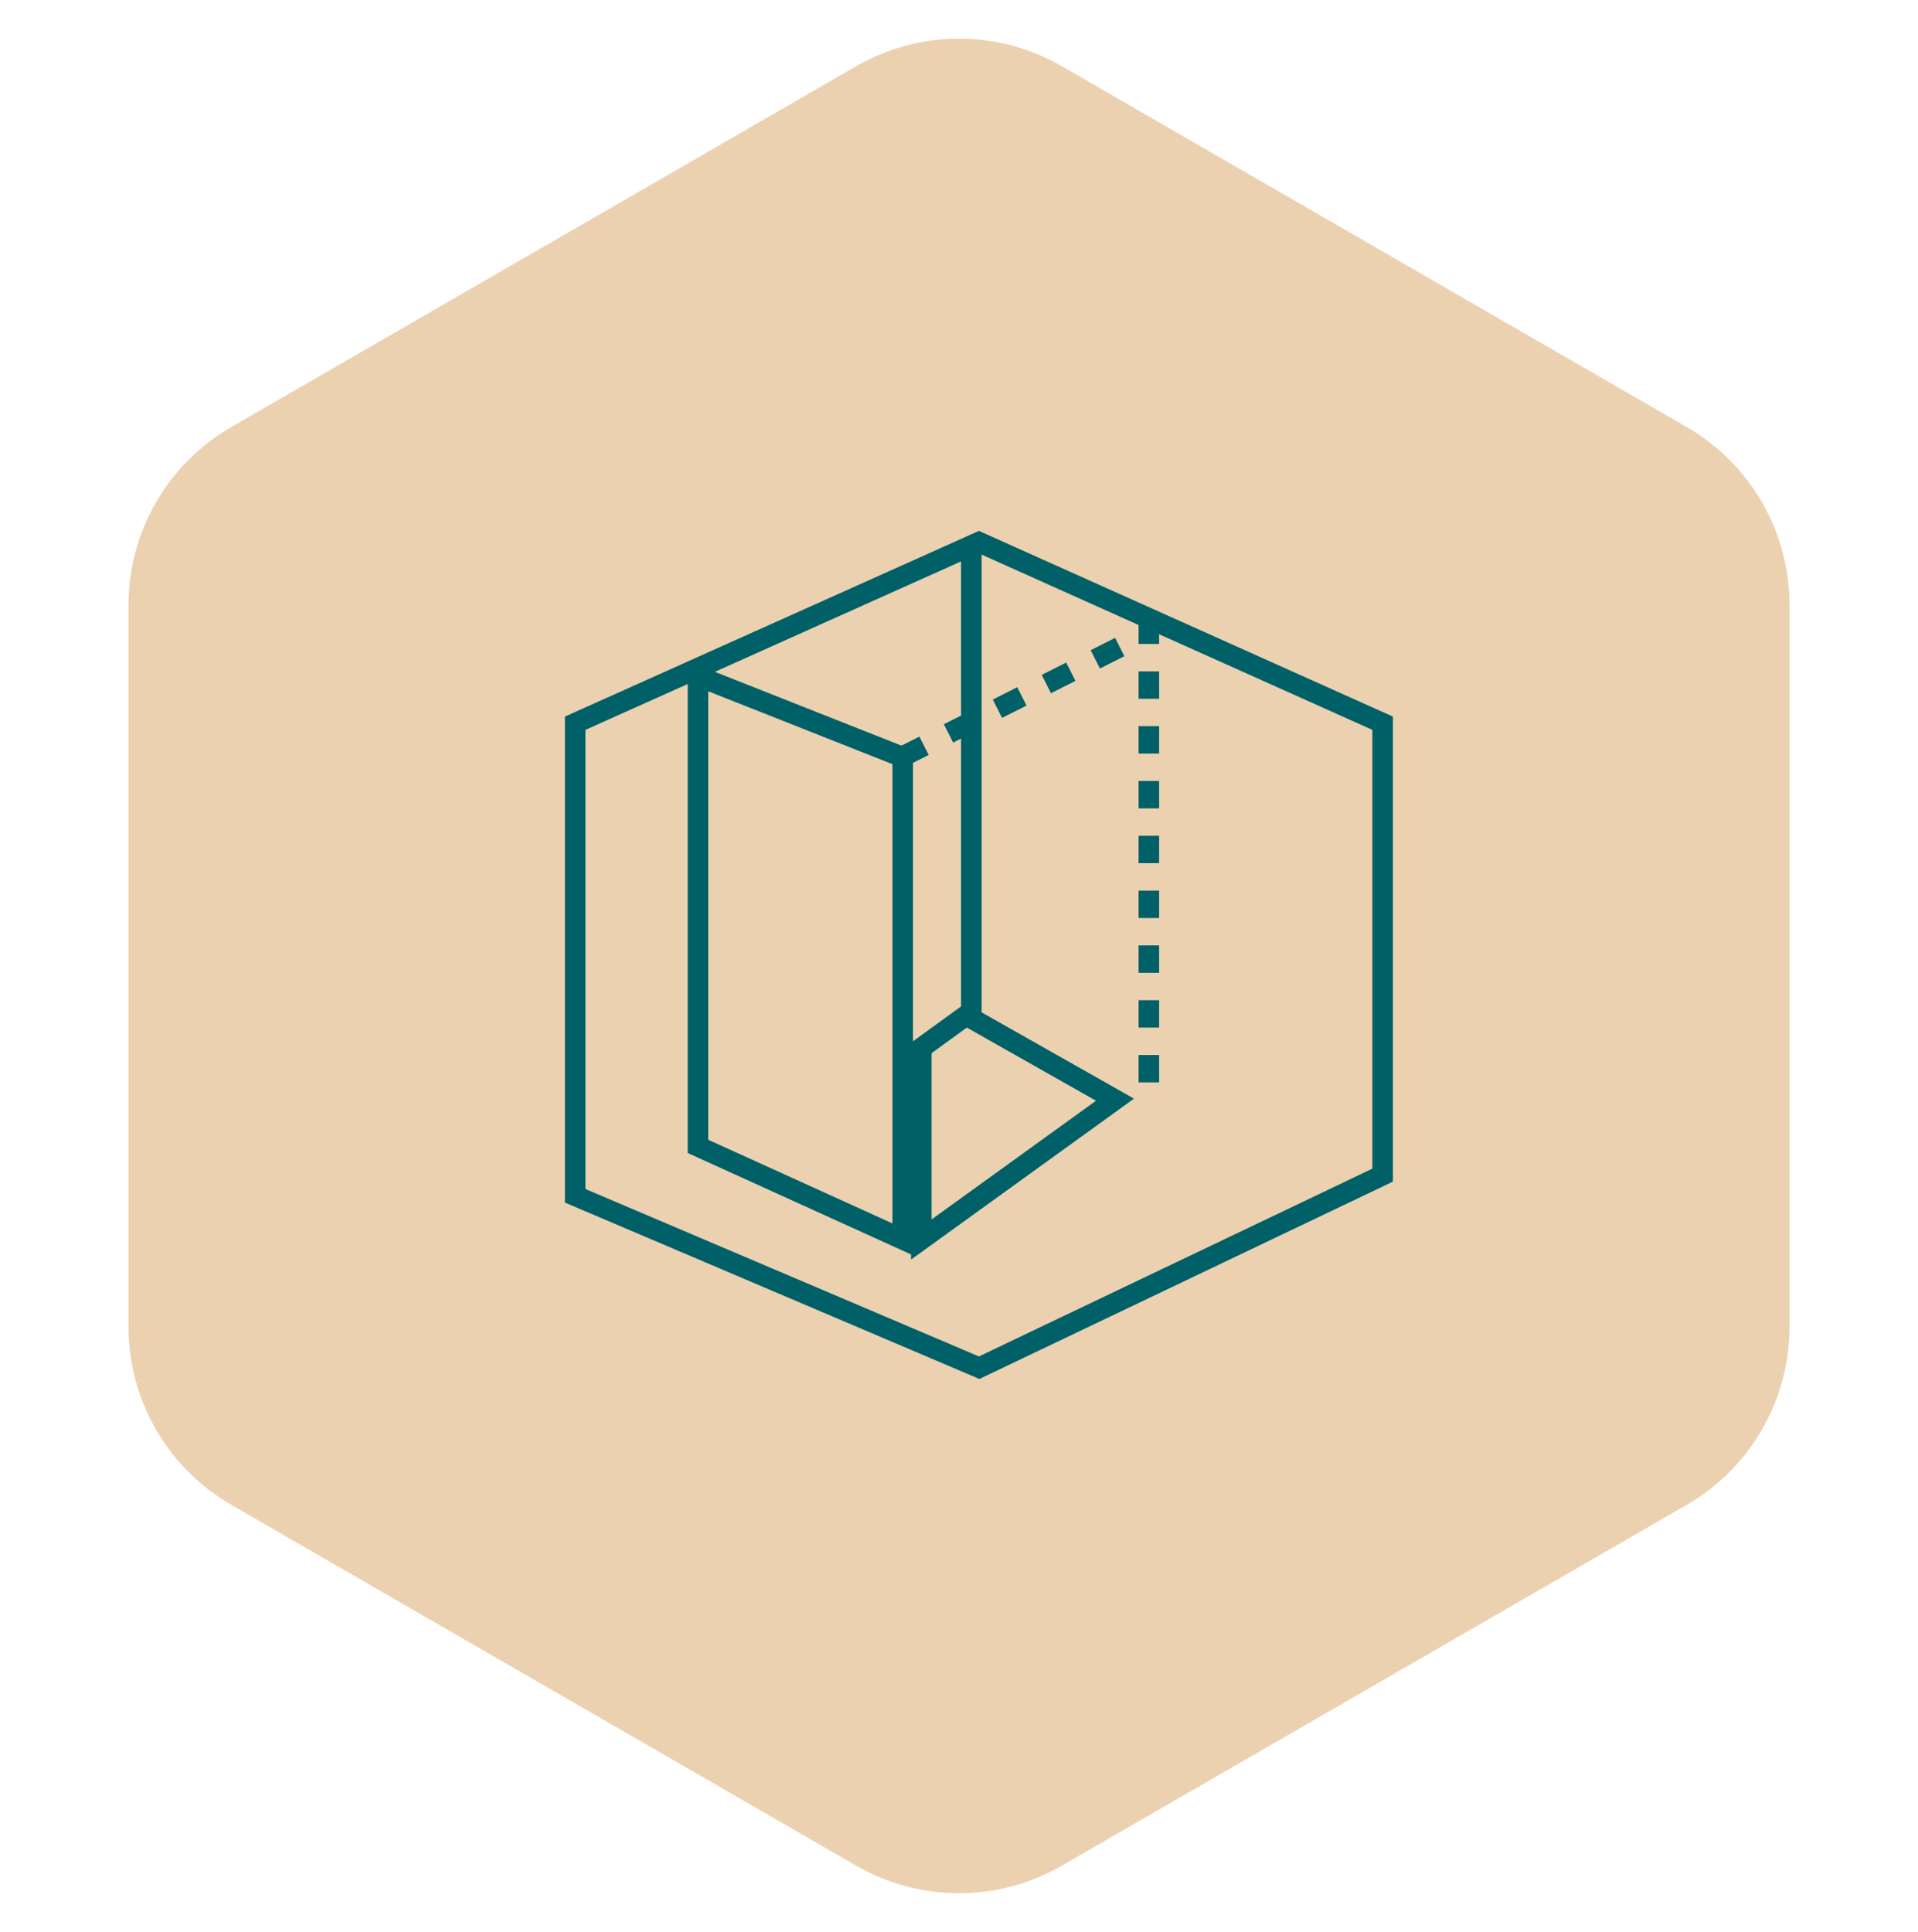 <svg width="140" height="141" viewBox="0 0 140 141" fill="none" xmlns="http://www.w3.org/2000/svg">
<path d="M62.5 4.83C67.141 2.151 72.859 2.151 77.5 4.83L123.122 31.17C127.763 33.849 130.622 38.801 130.622 44.16V96.84C130.622 102.199 127.763 107.151 123.122 109.83L77.5 136.17C72.859 138.849 67.141 138.849 62.5 136.17L16.878 109.83C12.237 107.151 9.378 102.199 9.378 96.84V44.16C9.378 38.801 12.237 33.849 16.878 31.17L62.5 4.83Z" fill="#ECD1B0"/>
<path d="M80.439 80.946L81.387 80.261L80.37 79.685L70.941 74.347L70.521 74.11L70.131 74.393L67.559 76.26L67.25 76.484V76.867V89V90.466L68.439 89.608L80.439 80.946Z" stroke="#006068" stroke-width="1.5"/>
<path d="M71.761 39.706L71.454 39.569L71.147 39.706L42.428 52.586L41.985 52.785V53.271V86.779V87.275L42.441 87.47L71.16 99.69L71.471 99.823L71.777 99.677L100.495 85.972L100.922 85.769V85.296V53.271V52.785L100.479 52.586L71.761 39.706Z" stroke="#006068" stroke-width="1.5"/>
<path d="M51.973 49.758L50.947 49.353V50.456V83.186V83.669L51.387 83.869L64.83 89.974L65.89 90.456V89.291V55.772V55.262L65.416 55.075L51.973 49.758Z" stroke="#006068" stroke-width="1.5"/>
<path d="M70.899 74L70.899 40" stroke="#006068" stroke-width="1.5"/>
<line x1="65.662" y1="55.33" x2="83.696" y2="46.233" stroke="#006068" stroke-width="1.5" stroke-dasharray="2 2"/>
<path d="M83.858 79L83.858 45.5" stroke="#006068" stroke-width="1.5" stroke-dasharray="2 2"/>
</svg>
